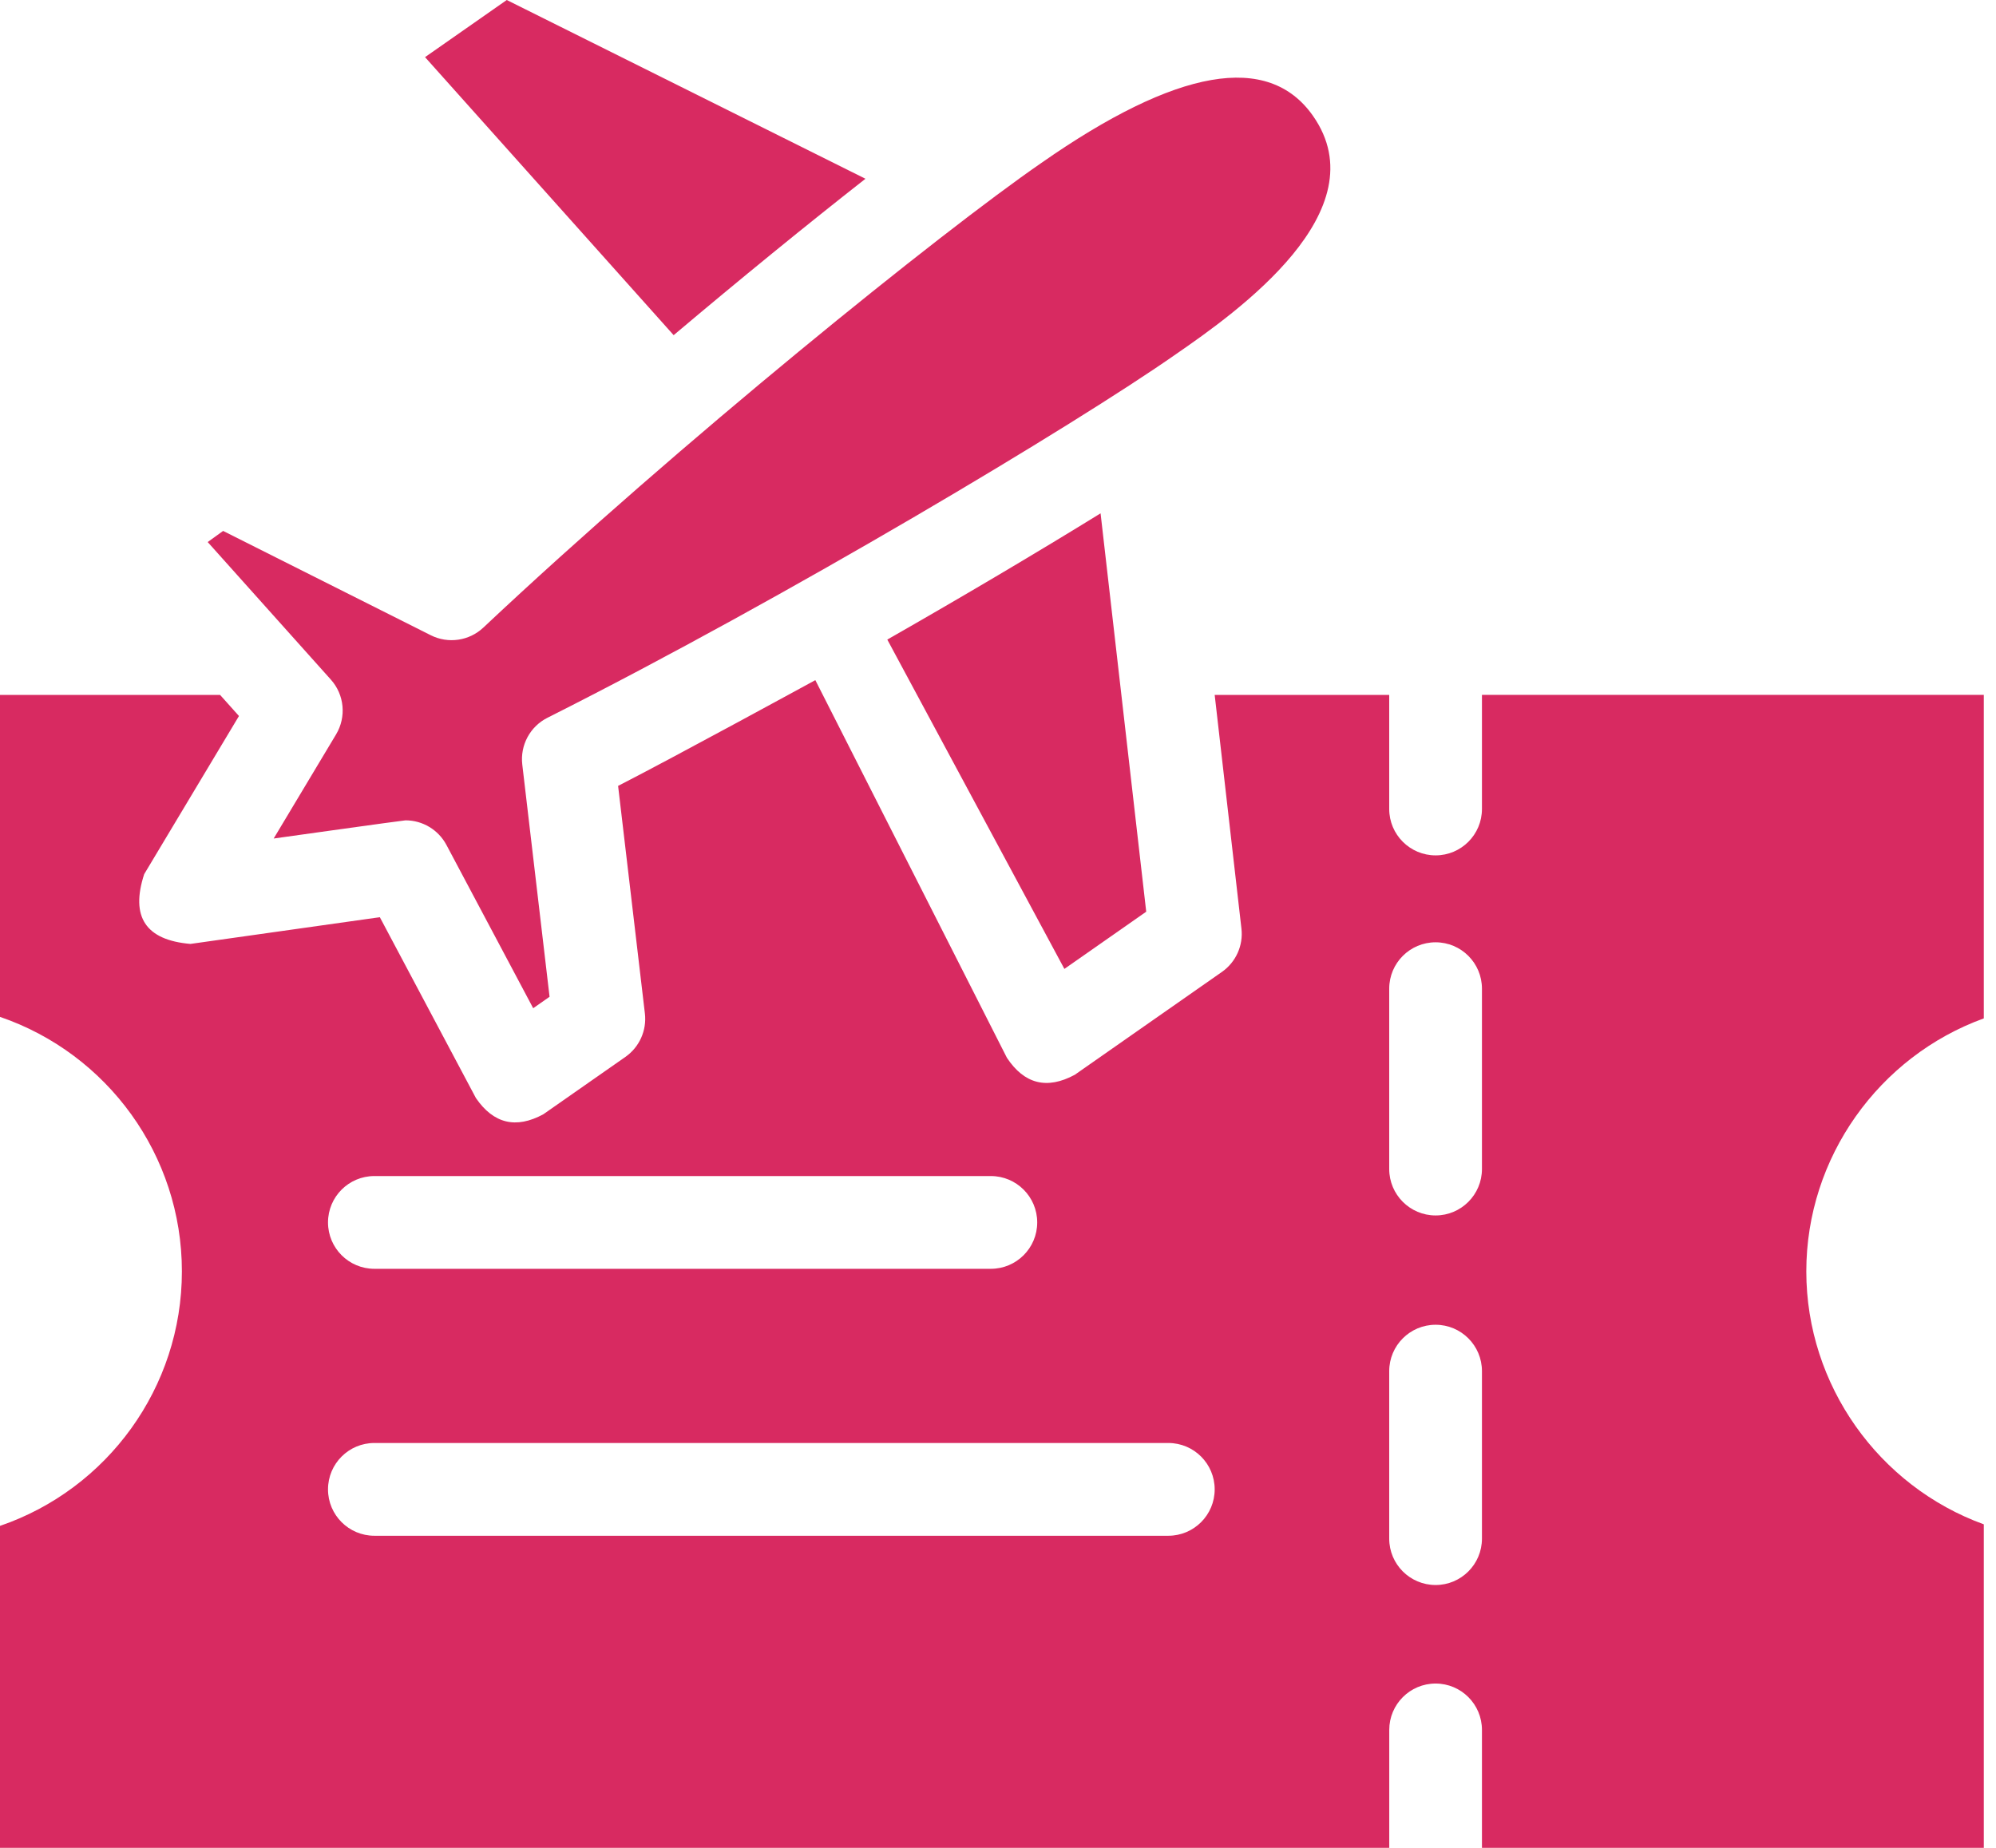 <svg width="54" height="50" viewBox="0 0 54 50" fill="none" xmlns="http://www.w3.org/2000/svg">
<path d="M28.796 26.217L31.01 24.669L29.775 13.89C28.052 14.954 26.053 16.137 24.005 17.306L28.796 26.217Z" fill="#D82A61"/>
<path d="M23.414 4.837L13.71 0L11.499 1.546L18.225 9.069C20.03 7.546 21.827 6.081 23.414 4.837Z" fill="#D82A61"/>
<path d="M53.67 27.556V18.802H40.093V21.89C40.093 22.583 39.531 23.145 38.839 23.145C38.146 23.145 37.584 22.583 37.584 21.89V18.803H32.862L33.586 25.127C33.639 25.584 33.436 26.034 33.059 26.298L29.077 29.082C28.325 29.488 27.713 29.334 27.241 28.622L22.058 18.403C22.058 18.403 18.243 20.487 16.722 21.265L17.447 27.423C17.501 27.882 17.298 28.334 16.919 28.599L14.7 30.15C13.96 30.552 13.352 30.406 12.875 29.711L10.276 24.818L5.152 25.541C3.941 25.438 3.524 24.809 3.901 23.653L6.465 19.374L5.954 18.803H0V27.515C2.906 28.51 4.921 31.257 4.921 34.401C4.921 37.545 2.905 40.293 0 41.288V50L37.585 50V46.809C37.585 46.116 38.146 45.554 38.839 45.554C39.531 45.554 40.093 46.116 40.093 46.809V50H53.67V41.246C50.835 40.218 48.868 37.486 48.868 34.401C48.868 31.316 50.835 28.584 53.67 27.556ZM10.128 31.822H26.806C27.499 31.822 28.061 32.384 28.061 33.077C28.061 33.77 27.499 34.332 26.806 34.332H10.128C9.436 34.332 8.874 33.77 8.874 33.077C8.874 32.384 9.436 31.822 10.128 31.822ZM31.608 41.555H10.128C9.436 41.555 8.874 40.993 8.874 40.3C8.874 39.607 9.436 39.045 10.128 39.045H31.608C32.301 39.045 32.862 39.607 32.862 40.3C32.862 40.993 32.301 41.555 31.608 41.555ZM40.093 41.633C40.093 42.326 39.531 42.888 38.839 42.888C38.146 42.888 37.584 42.326 37.584 41.633V37.101C37.584 36.408 38.146 35.846 38.839 35.846C39.531 35.846 40.093 36.408 40.093 37.101V41.633ZM40.093 31.632C40.093 32.325 39.531 32.888 38.839 32.888C38.146 32.888 37.584 32.325 37.584 31.632V26.752C37.584 26.059 38.146 25.497 38.839 25.497C39.531 25.497 40.093 26.059 40.093 26.752V31.632Z" fill="#D82A61"/>
<path d="M9.092 19.872L7.404 22.689C7.404 22.689 10.913 22.197 10.971 22.197C11.43 22.197 11.858 22.45 12.078 22.863L14.425 27.281L14.868 26.971L14.13 20.689C14.068 20.164 14.341 19.657 14.812 19.421C21.296 16.158 29.08 11.496 31.806 9.589C33.48 8.435 37.324 5.706 35.521 3.134C34.315 1.414 31.842 1.844 28.17 4.411C25.457 6.282 18.408 11.965 13.076 16.982C12.693 17.342 12.125 17.425 11.655 17.189L6.036 14.366L5.619 14.667L8.951 18.389C9.318 18.798 9.375 19.4 9.092 19.872Z" fill="#D82A61"/>
</svg>
